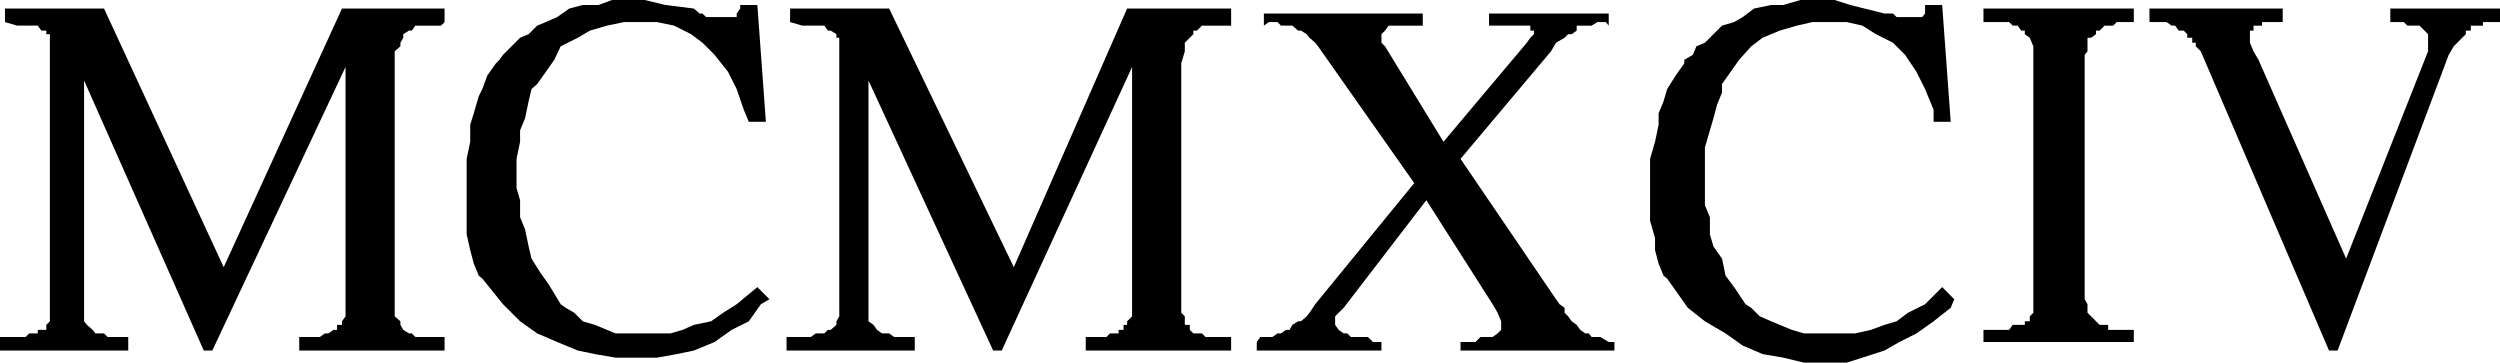 <svg xmlns="http://www.w3.org/2000/svg" width="350.898" height="50.898"><path d="M117.8 43.2V5.296h-.402v-.5l-.796-.5h-.403l-.5-.7h-3.097l-1.704-.5V1.2h13.903L142.3 37.5l15.898-36.3H172.8v2.398h-4.102l-.699.699h-.5v.5l-.5.5-.7.703v1.2l-.5 1.698v35l.5.5v1.2h.7v.699l.5.5h1.2l.5.5h3.6v1.902h-20.402v-1.902h2.903l.5-.5h1.2v-.5h.7v-.7h.5v-.5l.698-.699v-35L140.602 49.2h-1.204l-17.5-37.902v33.8l.704.5.5.7.699.5h1l.699.5h2.898V49.2h-18v-1.902h3.403l.699-.5h1.2l.5-.5h.402l.796-.7v-.5l.403-.699V43.2M7 43.2V4.796h-.5v-.5h-.7l-.5-.7H2.399L.7 3.098V1.2h13.903l16.795 36.3L48 1.2h14.398v1.898l-.5.5h-3.597l-.5.699h-.403l-.796.5v.5L56.199 6v.5l-.8.7v37.198l.8.7v.5l.403.699.796.5h.403l.5.5h4.097v1.902H42v-1.902h2.898l.704-.5h.5l.699-.5h.5v-.7H48v-.5l.5-.699v-35L29.8 49.2h-1.198L11.8 11.297v33.8l.398.5.801.7.398.5h1.204l.5.5H18v1.902H0v-1.902h3.602l.5-.5H5.3v-.5h1.2v-.7l.5-.5V43.2m60.7-4.102-.5-.399L66.5 37l-.5-1.902-.5-2.2V22.297l.5-2.399V17.5l.5-1.602.7-2.398.5-1 .698-1.902 1.204-1.7.5-.5.5-.699L71.8 6.5 73 5.297l1.2-.5 1.198-1.2 1.204-.5 1.597-.699L79.9 1.2l1.9-.5H84l1.898-.7H90.5l2.898.7 4 .5.801.698h.403l.5.5h4.296v-.5l.5-.699V.7h2.403l1.199 16.399h-2.398l-.704-1.7-1-2.898-1.199-2.402-1.898-2.399L98.6 6 97 4.797l-2.398-1.2-2.403-.5h-4.597l-2.403.5-2.398.7-1.7 1L78.7 6.5l-.898 1.898-2.403 3.399-.796.703-.403 1.7-.5 2.398-.7 1.699v1.601l-.5 2.399v4.101l.5 1.7V30.5l.7 1.7.5 2.398.402 1.699 1.199 1.902L77 39.9l1.7 2.8.698.5 1.204.7 1.199 1.199 1.699.5 1.7.699 1.198.5h7.704l1.699-.5 1.597-.7 2.403-.5 1.699-1.199 1.898-1.199 2.903-2.402L108 42l-1.2.7-1.698 2.398-2.403 1.199L100.301 48l-2.903 1.2-2.398.5-2.8.5h-5.802l-2.898-.5-2.398-.5-2.903-1.2-2.8-1.203-2.399-1.7-2.398-2.398-2.903-3.601m166.301 0-.5-.399-.7-1.699-.5-1.902v-1.7L231.603 31v-8.703l.699-2.399.5-2.398v-1.602l.699-1.699.5-1.699 1.2-1.902 1.198-1.7v-.5l1.204-.699.5-1.199L239.3 6l1.199-1.203 1.2-1.2 1.698-.5 1.204-.699 1.597-1.199 2.403-.5h1.699L252.699 0h4.801l2.2.7 4.8 1.198h1.2l.5.5h3.6l.4-.5V.7h2.402l1.199 16.399h-2.403v-1.7L270.2 12.5l-1.2-2.402-1.602-2.399L265.7 6l-2.398-1.203-1.903-1.2-2.199-.5h-4.8l-2.2.5-2.398.7-2.403 1-1.597 1.203-1.7 1.898-2.402 3.399V13l-.7 1.7-.5 1.898-.5 1.699-.7 2.402v8.098l.7 1.703v2.398l.5 1.7 1.2 1.699.5 2.402 1.198 1.598L245 42.699l.8.5 1.2 1.2 1.602.699 1.199.5 1.699.699 1.7.5h7.198l2.204-.5 1.898-.7 1.7-.5 1.6-1.199 2.4-1.199 2.402-2.402L274.3 42l-.5 1.2-2.403 1.898L269 46.797 266.602 48l-2.102 1.2-3.102 1-2.199.698h-6l-2.898-.699-2.903-.5-2.796-1.199-2.403-1.703-2.898-1.7-2.403-1.898L234 39.098M185 6.5l-.398-.5-.801-.703-.403-.5-.796-.5h-.403l-.8-.7H179.8l-.5-.5h-1.2l-.703.5V1.899H199.7v1.7h-4.8l-.5.699-.5.5V6l.5.5 8.203 13.398L214.3 6l.5-.703.5-.5v-.5h-.5v-.7H209V1.899h16.8v1.7l-.402-.5H224.2l-.8.5h-2.1v.699l-.7.5h-.5l-.5.5-1.203.703-.699 1.2L205 22.296 218.398 42l.5.7.704.5v.698l.5.5.5.7.699.5.5.699.699.5h.5l.398.5h1.204L225.8 48h.8v1.2H205V48h2.102l.699-.703h1.699l.7-.5.5-.5v-1.2l-.5-1.199-.7-1.199-9.3-14.601-11.598 15.101-.704.7-.5.5v1.199l.5.699.704.5h.5l.5.5H192l.7.703h1.198v1.2h-17.5V48l.5-.703h1.704l.699-.5h.5l.699-.5h.5l.398-.7.801-.5h.403l.796-.699.403-.5.8-1.199 13.899-17L185 6.5m141.898 42.7-18-42-.699-.7V6h-.5v-.703H307v-.5l-.5-.5h-.7l-.5-.7h-.5l-.698-.5h-2.403V1.2h18.7v1.899H317.5v.5h-1.2v.699h-.5V6l.5 1.2.7 1.198 12.3 27.899 11.5-29.098V4.797l-1.198-1.2h-1.704l-.5-.5H335.5V1.2h15.398v1.899H348.5v.5h-1.7v.699h-.698v.5L344.398 6.5l-.699 1.2-15.597 41.5h-1.204m-41.5-36.7v-6l-.5-1.203-.699-.5v-.5h-.5l-.5-.7h-.699l-.5-.5h-3.602V1.2H299.5v1.899h-2.398l-.5.5h-1.204l-.699.699h-.5v.5l-.699.5h-.5V7.2l-.398.5V42l.398.7v1.198l1.7 1.7h1.198v.699h3.602V48h-21.102v-1.703H282l.5-.7h1.7v-.5h.698v-.699l.5-.5V12.5"/></svg>
